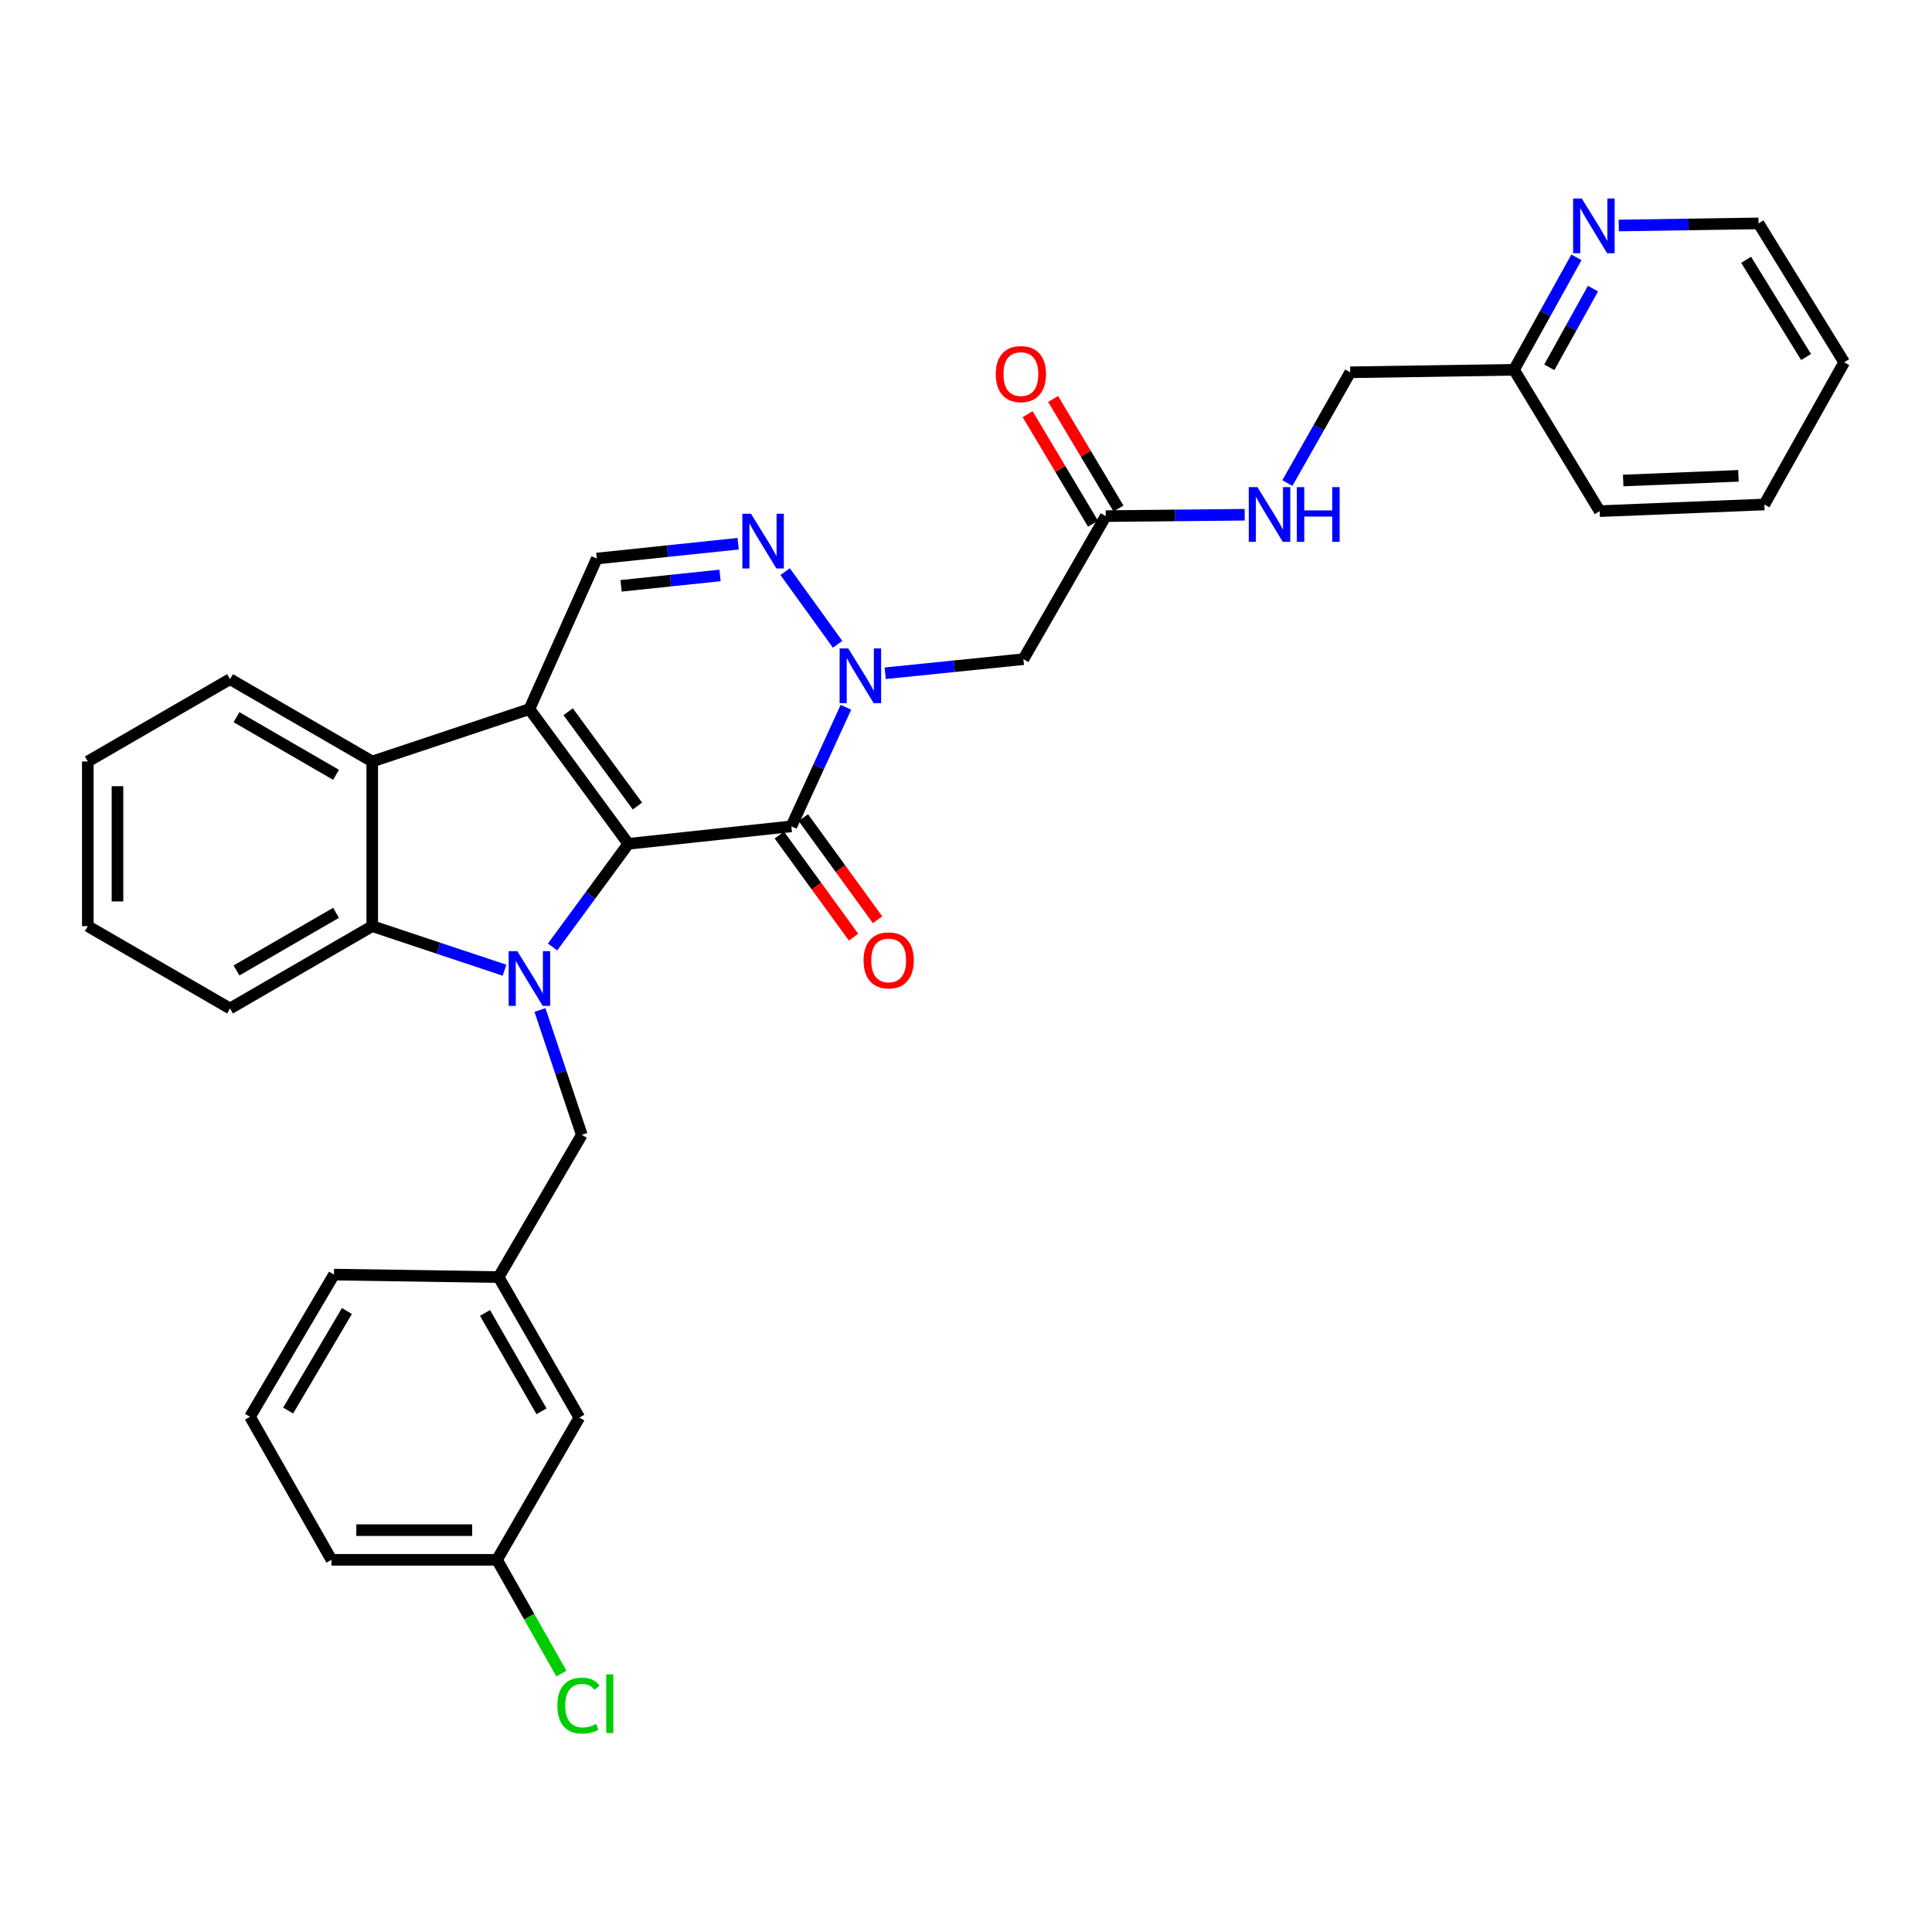 <?xml version='1.0' encoding='iso-8859-1'?>
<svg version='1.1' baseProfile='full'
              xmlns='http://www.w3.org/2000/svg'
                      xmlns:rdkit='http://www.rdkit.org/xml'
                      xmlns:xlink='http://www.w3.org/1999/xlink'
                  xml:space='preserve'
width='1000px' height='1000px' viewBox='0 0 1000 1000'>
<!-- END OF HEADER -->
<rect style='opacity:1.0;fill:#FFFFFF;stroke:none' width='1000' height='1000' x='0' y='0'> </rect>
<path class='bond-0' d='M 325.238,436.757 L 274.02,367.026' style='fill:none;fill-rule:evenodd;stroke:#000000;stroke-width:6px;stroke-linecap:butt;stroke-linejoin:miter;stroke-opacity:1' />
<path class='bond-0' d='M 329.931,417.207 L 294.078,368.396' style='fill:none;fill-rule:evenodd;stroke:#000000;stroke-width:6px;stroke-linecap:butt;stroke-linejoin:miter;stroke-opacity:1' />
<path class='bond-1' d='M 325.238,436.757 L 305.625,463.452' style='fill:none;fill-rule:evenodd;stroke:#000000;stroke-width:6px;stroke-linecap:butt;stroke-linejoin:miter;stroke-opacity:1' />
<path class='bond-1' d='M 305.625,463.452 L 286.012,490.148' style='fill:none;fill-rule:evenodd;stroke:#0000FF;stroke-width:6px;stroke-linecap:butt;stroke-linejoin:miter;stroke-opacity:1' />
<path class='bond-2' d='M 325.238,436.757 L 409.599,427.714' style='fill:none;fill-rule:evenodd;stroke:#000000;stroke-width:6px;stroke-linecap:butt;stroke-linejoin:miter;stroke-opacity:1' />
<path class='bond-6' d='M 274.02,367.026 L 192.67,394.146' style='fill:none;fill-rule:evenodd;stroke:#000000;stroke-width:6px;stroke-linecap:butt;stroke-linejoin:miter;stroke-opacity:1' />
<path class='bond-7' d='M 274.02,367.026 L 308.894,289.106' style='fill:none;fill-rule:evenodd;stroke:#000000;stroke-width:6px;stroke-linecap:butt;stroke-linejoin:miter;stroke-opacity:1' />
<path class='bond-5' d='M 261.136,502.178 L 226.903,490.773' style='fill:none;fill-rule:evenodd;stroke:#0000FF;stroke-width:6px;stroke-linecap:butt;stroke-linejoin:miter;stroke-opacity:1' />
<path class='bond-5' d='M 226.903,490.773 L 192.67,479.368' style='fill:none;fill-rule:evenodd;stroke:#000000;stroke-width:6px;stroke-linecap:butt;stroke-linejoin:miter;stroke-opacity:1' />
<path class='bond-10' d='M 279.48,522.764 L 290.309,555.083' style='fill:none;fill-rule:evenodd;stroke:#0000FF;stroke-width:6px;stroke-linecap:butt;stroke-linejoin:miter;stroke-opacity:1' />
<path class='bond-10' d='M 290.309,555.083 L 301.139,587.402' style='fill:none;fill-rule:evenodd;stroke:#000000;stroke-width:6px;stroke-linecap:butt;stroke-linejoin:miter;stroke-opacity:1' />
<path class='bond-3' d='M 409.599,427.714 L 423.725,396.906' style='fill:none;fill-rule:evenodd;stroke:#000000;stroke-width:6px;stroke-linecap:butt;stroke-linejoin:miter;stroke-opacity:1' />
<path class='bond-3' d='M 423.725,396.906 L 437.851,366.097' style='fill:none;fill-rule:evenodd;stroke:#0000FF;stroke-width:6px;stroke-linecap:butt;stroke-linejoin:miter;stroke-opacity:1' />
<path class='bond-11' d='M 403.389,432.228 L 422.593,458.649' style='fill:none;fill-rule:evenodd;stroke:#000000;stroke-width:6px;stroke-linecap:butt;stroke-linejoin:miter;stroke-opacity:1' />
<path class='bond-11' d='M 422.593,458.649 L 441.798,485.07' style='fill:none;fill-rule:evenodd;stroke:#FF0000;stroke-width:6px;stroke-linecap:butt;stroke-linejoin:miter;stroke-opacity:1' />
<path class='bond-11' d='M 415.81,423.2 L 435.014,449.621' style='fill:none;fill-rule:evenodd;stroke:#000000;stroke-width:6px;stroke-linecap:butt;stroke-linejoin:miter;stroke-opacity:1' />
<path class='bond-11' d='M 435.014,449.621 L 454.219,476.042' style='fill:none;fill-rule:evenodd;stroke:#FF0000;stroke-width:6px;stroke-linecap:butt;stroke-linejoin:miter;stroke-opacity:1' />
<path class='bond-4' d='M 433.546,333.484 L 406.386,295.879' style='fill:none;fill-rule:evenodd;stroke:#0000FF;stroke-width:6px;stroke-linecap:butt;stroke-linejoin:miter;stroke-opacity:1' />
<path class='bond-8' d='M 458.187,348.482 L 493.95,344.834' style='fill:none;fill-rule:evenodd;stroke:#0000FF;stroke-width:6px;stroke-linecap:butt;stroke-linejoin:miter;stroke-opacity:1' />
<path class='bond-8' d='M 493.95,344.834 L 529.713,341.187' style='fill:none;fill-rule:evenodd;stroke:#000000;stroke-width:6px;stroke-linecap:butt;stroke-linejoin:miter;stroke-opacity:1' />
<path class='bond-32' d='M 382.065,281.426 L 345.479,285.266' style='fill:none;fill-rule:evenodd;stroke:#0000FF;stroke-width:6px;stroke-linecap:butt;stroke-linejoin:miter;stroke-opacity:1' />
<path class='bond-32' d='M 345.479,285.266 L 308.894,289.106' style='fill:none;fill-rule:evenodd;stroke:#000000;stroke-width:6px;stroke-linecap:butt;stroke-linejoin:miter;stroke-opacity:1' />
<path class='bond-32' d='M 372.692,297.85 L 347.082,300.538' style='fill:none;fill-rule:evenodd;stroke:#0000FF;stroke-width:6px;stroke-linecap:butt;stroke-linejoin:miter;stroke-opacity:1' />
<path class='bond-32' d='M 347.082,300.538 L 321.472,303.226' style='fill:none;fill-rule:evenodd;stroke:#000000;stroke-width:6px;stroke-linecap:butt;stroke-linejoin:miter;stroke-opacity:1' />
<path class='bond-21' d='M 192.67,479.368 L 119.058,521.988' style='fill:none;fill-rule:evenodd;stroke:#000000;stroke-width:6px;stroke-linecap:butt;stroke-linejoin:miter;stroke-opacity:1' />
<path class='bond-21' d='M 173.934,472.472 L 122.406,502.306' style='fill:none;fill-rule:evenodd;stroke:#000000;stroke-width:6px;stroke-linecap:butt;stroke-linejoin:miter;stroke-opacity:1' />
<path class='bond-33' d='M 192.67,479.368 L 192.67,394.146' style='fill:none;fill-rule:evenodd;stroke:#000000;stroke-width:6px;stroke-linecap:butt;stroke-linejoin:miter;stroke-opacity:1' />
<path class='bond-22' d='M 192.67,394.146 L 119.058,351.534' style='fill:none;fill-rule:evenodd;stroke:#000000;stroke-width:6px;stroke-linecap:butt;stroke-linejoin:miter;stroke-opacity:1' />
<path class='bond-22' d='M 173.936,401.043 L 122.407,371.215' style='fill:none;fill-rule:evenodd;stroke:#000000;stroke-width:6px;stroke-linecap:butt;stroke-linejoin:miter;stroke-opacity:1' />
<path class='bond-9' d='M 529.713,341.187 L 572.332,267.139' style='fill:none;fill-rule:evenodd;stroke:#000000;stroke-width:6px;stroke-linecap:butt;stroke-linejoin:miter;stroke-opacity:1' />
<path class='bond-12' d='M 572.332,267.139 L 608.288,266.785' style='fill:none;fill-rule:evenodd;stroke:#000000;stroke-width:6px;stroke-linecap:butt;stroke-linejoin:miter;stroke-opacity:1' />
<path class='bond-12' d='M 608.288,266.785 L 644.243,266.43' style='fill:none;fill-rule:evenodd;stroke:#0000FF;stroke-width:6px;stroke-linecap:butt;stroke-linejoin:miter;stroke-opacity:1' />
<path class='bond-14' d='M 578.925,263.205 L 562.007,234.858' style='fill:none;fill-rule:evenodd;stroke:#000000;stroke-width:6px;stroke-linecap:butt;stroke-linejoin:miter;stroke-opacity:1' />
<path class='bond-14' d='M 562.007,234.858 L 545.089,206.512' style='fill:none;fill-rule:evenodd;stroke:#FF0000;stroke-width:6px;stroke-linecap:butt;stroke-linejoin:miter;stroke-opacity:1' />
<path class='bond-14' d='M 565.74,271.074 L 548.821,242.728' style='fill:none;fill-rule:evenodd;stroke:#000000;stroke-width:6px;stroke-linecap:butt;stroke-linejoin:miter;stroke-opacity:1' />
<path class='bond-14' d='M 548.821,242.728 L 531.903,214.382' style='fill:none;fill-rule:evenodd;stroke:#FF0000;stroke-width:6px;stroke-linecap:butt;stroke-linejoin:miter;stroke-opacity:1' />
<path class='bond-15' d='M 301.139,587.402 L 258.093,661.022' style='fill:none;fill-rule:evenodd;stroke:#000000;stroke-width:6px;stroke-linecap:butt;stroke-linejoin:miter;stroke-opacity:1' />
<path class='bond-18' d='M 666.337,250.028 L 682.599,221.364' style='fill:none;fill-rule:evenodd;stroke:#0000FF;stroke-width:6px;stroke-linecap:butt;stroke-linejoin:miter;stroke-opacity:1' />
<path class='bond-18' d='M 682.599,221.364 L 698.861,192.7' style='fill:none;fill-rule:evenodd;stroke:#000000;stroke-width:6px;stroke-linecap:butt;stroke-linejoin:miter;stroke-opacity:1' />
<path class='bond-13' d='M 815.948,133.202 L 799.798,162.303' style='fill:none;fill-rule:evenodd;stroke:#0000FF;stroke-width:6px;stroke-linecap:butt;stroke-linejoin:miter;stroke-opacity:1' />
<path class='bond-13' d='M 799.798,162.303 L 783.648,191.403' style='fill:none;fill-rule:evenodd;stroke:#000000;stroke-width:6px;stroke-linecap:butt;stroke-linejoin:miter;stroke-opacity:1' />
<path class='bond-13' d='M 824.53,149.384 L 813.225,169.754' style='fill:none;fill-rule:evenodd;stroke:#0000FF;stroke-width:6px;stroke-linecap:butt;stroke-linejoin:miter;stroke-opacity:1' />
<path class='bond-13' d='M 813.225,169.754 L 801.92,190.124' style='fill:none;fill-rule:evenodd;stroke:#000000;stroke-width:6px;stroke-linecap:butt;stroke-linejoin:miter;stroke-opacity:1' />
<path class='bond-24' d='M 837.859,116.719 L 874.035,116.176' style='fill:none;fill-rule:evenodd;stroke:#0000FF;stroke-width:6px;stroke-linecap:butt;stroke-linejoin:miter;stroke-opacity:1' />
<path class='bond-24' d='M 874.035,116.176 L 910.211,115.633' style='fill:none;fill-rule:evenodd;stroke:#000000;stroke-width:6px;stroke-linecap:butt;stroke-linejoin:miter;stroke-opacity:1' />
<path class='bond-17' d='M 258.093,661.022 L 299.859,733.747' style='fill:none;fill-rule:evenodd;stroke:#000000;stroke-width:6px;stroke-linecap:butt;stroke-linejoin:miter;stroke-opacity:1' />
<path class='bond-17' d='M 251.042,679.579 L 280.279,730.486' style='fill:none;fill-rule:evenodd;stroke:#000000;stroke-width:6px;stroke-linecap:butt;stroke-linejoin:miter;stroke-opacity:1' />
<path class='bond-25' d='M 258.093,661.022 L 172.87,659.726' style='fill:none;fill-rule:evenodd;stroke:#000000;stroke-width:6px;stroke-linecap:butt;stroke-linejoin:miter;stroke-opacity:1' />
<path class='bond-16' d='M 783.648,191.403 L 698.861,192.7' style='fill:none;fill-rule:evenodd;stroke:#000000;stroke-width:6px;stroke-linecap:butt;stroke-linejoin:miter;stroke-opacity:1' />
<path class='bond-27' d='M 783.648,191.403 L 828,264.572' style='fill:none;fill-rule:evenodd;stroke:#000000;stroke-width:6px;stroke-linecap:butt;stroke-linejoin:miter;stroke-opacity:1' />
<path class='bond-19' d='M 299.859,733.747 L 257.248,807.359' style='fill:none;fill-rule:evenodd;stroke:#000000;stroke-width:6px;stroke-linecap:butt;stroke-linejoin:miter;stroke-opacity:1' />
<path class='bond-20' d='M 257.248,807.359 L 273.916,836.796' style='fill:none;fill-rule:evenodd;stroke:#000000;stroke-width:6px;stroke-linecap:butt;stroke-linejoin:miter;stroke-opacity:1' />
<path class='bond-20' d='M 273.916,836.796 L 290.583,866.234' style='fill:none;fill-rule:evenodd;stroke:#00CC00;stroke-width:6px;stroke-linecap:butt;stroke-linejoin:miter;stroke-opacity:1' />
<path class='bond-35' d='M 257.248,807.359 L 171.565,807.359' style='fill:none;fill-rule:evenodd;stroke:#000000;stroke-width:6px;stroke-linecap:butt;stroke-linejoin:miter;stroke-opacity:1' />
<path class='bond-35' d='M 244.396,792.004 L 184.418,792.004' style='fill:none;fill-rule:evenodd;stroke:#000000;stroke-width:6px;stroke-linecap:butt;stroke-linejoin:miter;stroke-opacity:1' />
<path class='bond-28' d='M 119.058,521.988 L 45.455,479.368' style='fill:none;fill-rule:evenodd;stroke:#000000;stroke-width:6px;stroke-linecap:butt;stroke-linejoin:miter;stroke-opacity:1' />
<path class='bond-29' d='M 119.058,351.534 L 45.455,394.146' style='fill:none;fill-rule:evenodd;stroke:#000000;stroke-width:6px;stroke-linecap:butt;stroke-linejoin:miter;stroke-opacity:1' />
<path class='bond-23' d='M 129.406,733.321 L 172.87,659.726' style='fill:none;fill-rule:evenodd;stroke:#000000;stroke-width:6px;stroke-linecap:butt;stroke-linejoin:miter;stroke-opacity:1' />
<path class='bond-23' d='M 149.147,730.09 L 179.572,678.574' style='fill:none;fill-rule:evenodd;stroke:#000000;stroke-width:6px;stroke-linecap:butt;stroke-linejoin:miter;stroke-opacity:1' />
<path class='bond-26' d='M 129.406,733.321 L 171.565,807.359' style='fill:none;fill-rule:evenodd;stroke:#000000;stroke-width:6px;stroke-linecap:butt;stroke-linejoin:miter;stroke-opacity:1' />
<path class='bond-36' d='M 910.211,115.633 L 954.545,187.522' style='fill:none;fill-rule:evenodd;stroke:#000000;stroke-width:6px;stroke-linecap:butt;stroke-linejoin:miter;stroke-opacity:1' />
<path class='bond-36' d='M 903.791,134.476 L 934.825,184.799' style='fill:none;fill-rule:evenodd;stroke:#000000;stroke-width:6px;stroke-linecap:butt;stroke-linejoin:miter;stroke-opacity:1' />
<path class='bond-31' d='M 828,264.572 L 913.222,261.117' style='fill:none;fill-rule:evenodd;stroke:#000000;stroke-width:6px;stroke-linecap:butt;stroke-linejoin:miter;stroke-opacity:1' />
<path class='bond-31' d='M 840.161,248.711 L 899.817,246.292' style='fill:none;fill-rule:evenodd;stroke:#000000;stroke-width:6px;stroke-linecap:butt;stroke-linejoin:miter;stroke-opacity:1' />
<path class='bond-34' d='M 45.455,479.368 L 45.455,394.146' style='fill:none;fill-rule:evenodd;stroke:#000000;stroke-width:6px;stroke-linecap:butt;stroke-linejoin:miter;stroke-opacity:1' />
<path class='bond-34' d='M 60.81,466.585 L 60.81,406.929' style='fill:none;fill-rule:evenodd;stroke:#000000;stroke-width:6px;stroke-linecap:butt;stroke-linejoin:miter;stroke-opacity:1' />
<path class='bond-30' d='M 954.545,187.522 L 913.222,261.117' style='fill:none;fill-rule:evenodd;stroke:#000000;stroke-width:6px;stroke-linecap:butt;stroke-linejoin:miter;stroke-opacity:1' />
<path  class='atom-2' d='M 267.76 492.31
L 277.04 507.31
Q 277.96 508.79, 279.44 511.47
Q 280.92 514.15, 281 514.31
L 281 492.31
L 284.76 492.31
L 284.76 520.63
L 280.88 520.63
L 270.92 504.23
Q 269.76 502.31, 268.52 500.11
Q 267.32 497.91, 266.96 497.23
L 266.96 520.63
L 263.28 520.63
L 263.28 492.31
L 267.76 492.31
' fill='#0000FF'/>
<path  class='atom-4' d='M 439.066 335.634
L 448.346 350.634
Q 449.266 352.114, 450.746 354.794
Q 452.226 357.474, 452.306 357.634
L 452.306 335.634
L 456.066 335.634
L 456.066 363.954
L 452.186 363.954
L 442.226 347.554
Q 441.066 345.634, 439.826 343.434
Q 438.626 341.234, 438.266 340.554
L 438.266 363.954
L 434.586 363.954
L 434.586 335.634
L 439.066 335.634
' fill='#0000FF'/>
<path  class='atom-5' d='M 388.709 265.912
L 397.989 280.912
Q 398.909 282.392, 400.389 285.072
Q 401.869 287.752, 401.949 287.912
L 401.949 265.912
L 405.709 265.912
L 405.709 294.232
L 401.829 294.232
L 391.869 277.832
Q 390.709 275.912, 389.469 273.712
Q 388.269 271.512, 387.909 270.832
L 387.909 294.232
L 384.229 294.232
L 384.229 265.912
L 388.709 265.912
' fill='#0000FF'/>
<path  class='atom-12' d='M 446.974 497.098
Q 446.974 490.298, 450.334 486.498
Q 453.694 482.698, 459.974 482.698
Q 466.254 482.698, 469.614 486.498
Q 472.974 490.298, 472.974 497.098
Q 472.974 503.978, 469.574 507.898
Q 466.174 511.778, 459.974 511.778
Q 453.734 511.778, 450.334 507.898
Q 446.974 504.018, 446.974 497.098
M 459.974 508.578
Q 464.294 508.578, 466.614 505.698
Q 468.974 502.778, 468.974 497.098
Q 468.974 491.538, 466.614 488.738
Q 464.294 485.898, 459.974 485.898
Q 455.654 485.898, 453.294 488.698
Q 450.974 491.498, 450.974 497.098
Q 450.974 502.818, 453.294 505.698
Q 455.654 508.578, 459.974 508.578
' fill='#FF0000'/>
<path  class='atom-13' d='M 650.843 252.143
L 660.123 267.143
Q 661.043 268.623, 662.523 271.303
Q 664.003 273.983, 664.083 274.143
L 664.083 252.143
L 667.843 252.143
L 667.843 280.463
L 663.963 280.463
L 654.003 264.063
Q 652.843 262.143, 651.603 259.943
Q 650.403 257.743, 650.043 257.063
L 650.043 280.463
L 646.363 280.463
L 646.363 252.143
L 650.843 252.143
' fill='#0000FF'/>
<path  class='atom-13' d='M 671.243 252.143
L 675.083 252.143
L 675.083 264.183
L 689.563 264.183
L 689.563 252.143
L 693.403 252.143
L 693.403 280.463
L 689.563 280.463
L 689.563 267.383
L 675.083 267.383
L 675.083 280.463
L 671.243 280.463
L 671.243 252.143
' fill='#0000FF'/>
<path  class='atom-14' d='M 818.729 102.752
L 828.009 117.752
Q 828.929 119.232, 830.409 121.912
Q 831.889 124.592, 831.969 124.752
L 831.969 102.752
L 835.729 102.752
L 835.729 131.072
L 831.849 131.072
L 821.889 114.672
Q 820.729 112.752, 819.489 110.552
Q 818.289 108.352, 817.929 107.672
L 817.929 131.072
L 814.249 131.072
L 814.249 102.752
L 818.729 102.752
' fill='#0000FF'/>
<path  class='atom-15' d='M 515.407 193.624
Q 515.407 186.824, 518.767 183.024
Q 522.127 179.224, 528.407 179.224
Q 534.687 179.224, 538.047 183.024
Q 541.407 186.824, 541.407 193.624
Q 541.407 200.504, 538.007 204.424
Q 534.607 208.304, 528.407 208.304
Q 522.167 208.304, 518.767 204.424
Q 515.407 200.544, 515.407 193.624
M 528.407 205.104
Q 532.727 205.104, 535.047 202.224
Q 537.407 199.304, 537.407 193.624
Q 537.407 188.064, 535.047 185.264
Q 532.727 182.424, 528.407 182.424
Q 524.087 182.424, 521.727 185.224
Q 519.407 188.024, 519.407 193.624
Q 519.407 199.344, 521.727 202.224
Q 524.087 205.104, 528.407 205.104
' fill='#FF0000'/>
<path  class='atom-21' d='M 288.496 882.813
Q 288.496 875.773, 291.776 872.093
Q 295.096 868.373, 301.376 868.373
Q 307.216 868.373, 310.336 872.493
L 307.696 874.653
Q 305.416 871.653, 301.376 871.653
Q 297.096 871.653, 294.816 874.533
Q 292.576 877.373, 292.576 882.813
Q 292.576 888.413, 294.896 891.293
Q 297.256 894.173, 301.816 894.173
Q 304.936 894.173, 308.576 892.293
L 309.696 895.293
Q 308.216 896.253, 305.976 896.813
Q 303.736 897.373, 301.256 897.373
Q 295.096 897.373, 291.776 893.613
Q 288.496 889.853, 288.496 882.813
' fill='#00CC00'/>
<path  class='atom-21' d='M 313.776 866.653
L 317.456 866.653
L 317.456 897.013
L 313.776 897.013
L 313.776 866.653
' fill='#00CC00'/>
</svg>
